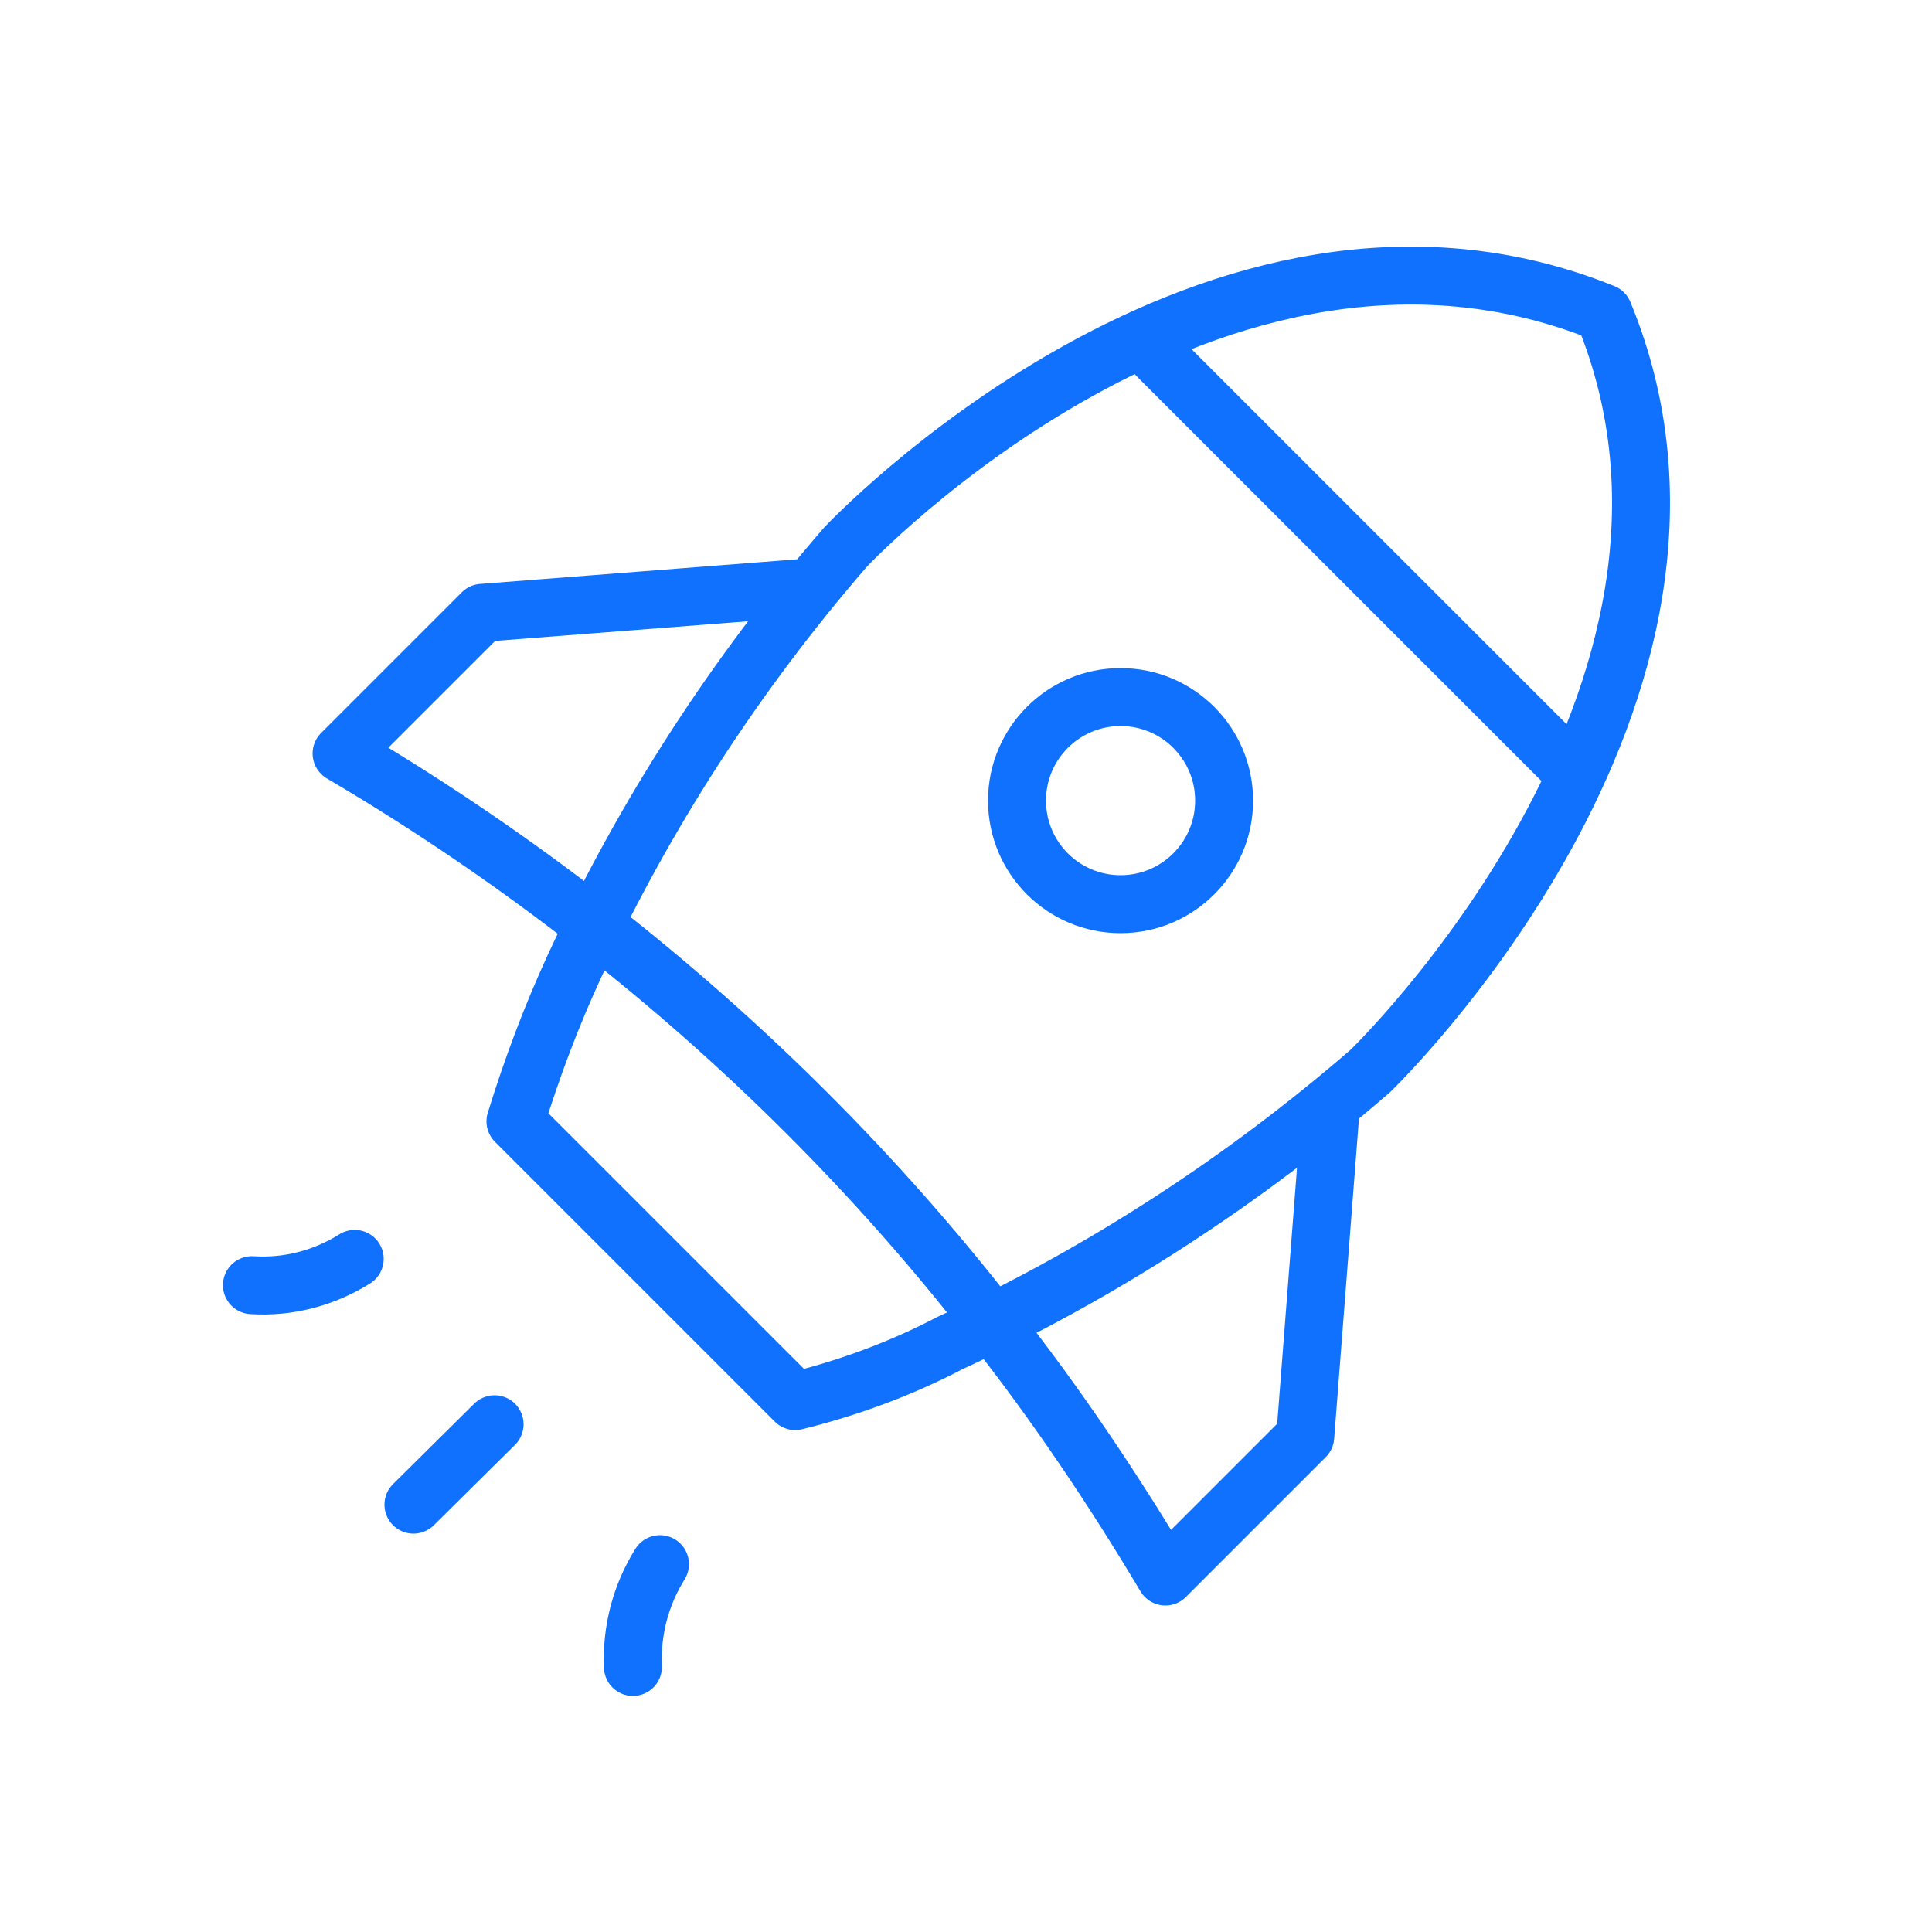 <?xml version="1.0" encoding="UTF-8"?>
<svg id="Layer_1" xmlns="http://www.w3.org/2000/svg" version="1.1" viewBox="0 0 25 25">
  <!-- Generator: Adobe Illustrator 29.0.0, SVG Export Plug-In . SVG Version: 2.1.0 Build 186)  -->
  <defs>
    <style>
      .st0 {
        fill: none;
        stroke: #1071ff;
        stroke-linecap: round;
        stroke-linejoin: round;
        stroke-width: .75px;
      }
    </style>
  </defs>
  <path class="st0" d="M8.54,20.24c-.25.4-.37.86-.35,1.33"/>
  <path class="st0" d="M4.59,16.29c-.4.25-.86.37-1.33.34"/>
  <path class="st0" d="M10.49,7.6l-4.25.33-1.82,1.82c1.14.67,2.24,1.42,3.29,2.24,1.91,1.49,3.64,3.21,5.13,5.13.82,1.04,1.56,2.14,2.24,3.28l1.81-1.81.33-4.26"/>
  <path class="st0" d="M7.43,12.51c.91-1.97,2.09-3.79,3.51-5.43,0,0,4.76-5.07,9.81-3.03,2.04,4.94-3.02,9.81-3.02,9.81-1.64,1.42-3.47,2.61-5.44,3.52-.63.33-1.31.58-2,.75l-3.62-3.62c.21-.68.46-1.35.76-2h0Z"/>
  <path class="st0" d="M14.5,11.7c.74,0,1.34-.6,1.34-1.34s-.6-1.34-1.34-1.34-1.34.6-1.34,1.34.6,1.34,1.34,1.34Z"/>
  <path class="st0" d="M14.97,4.6l5.25,5.25"/>
  <path class="st0" d="M6.4,18.43l-1.05,1.04"/>
</svg>